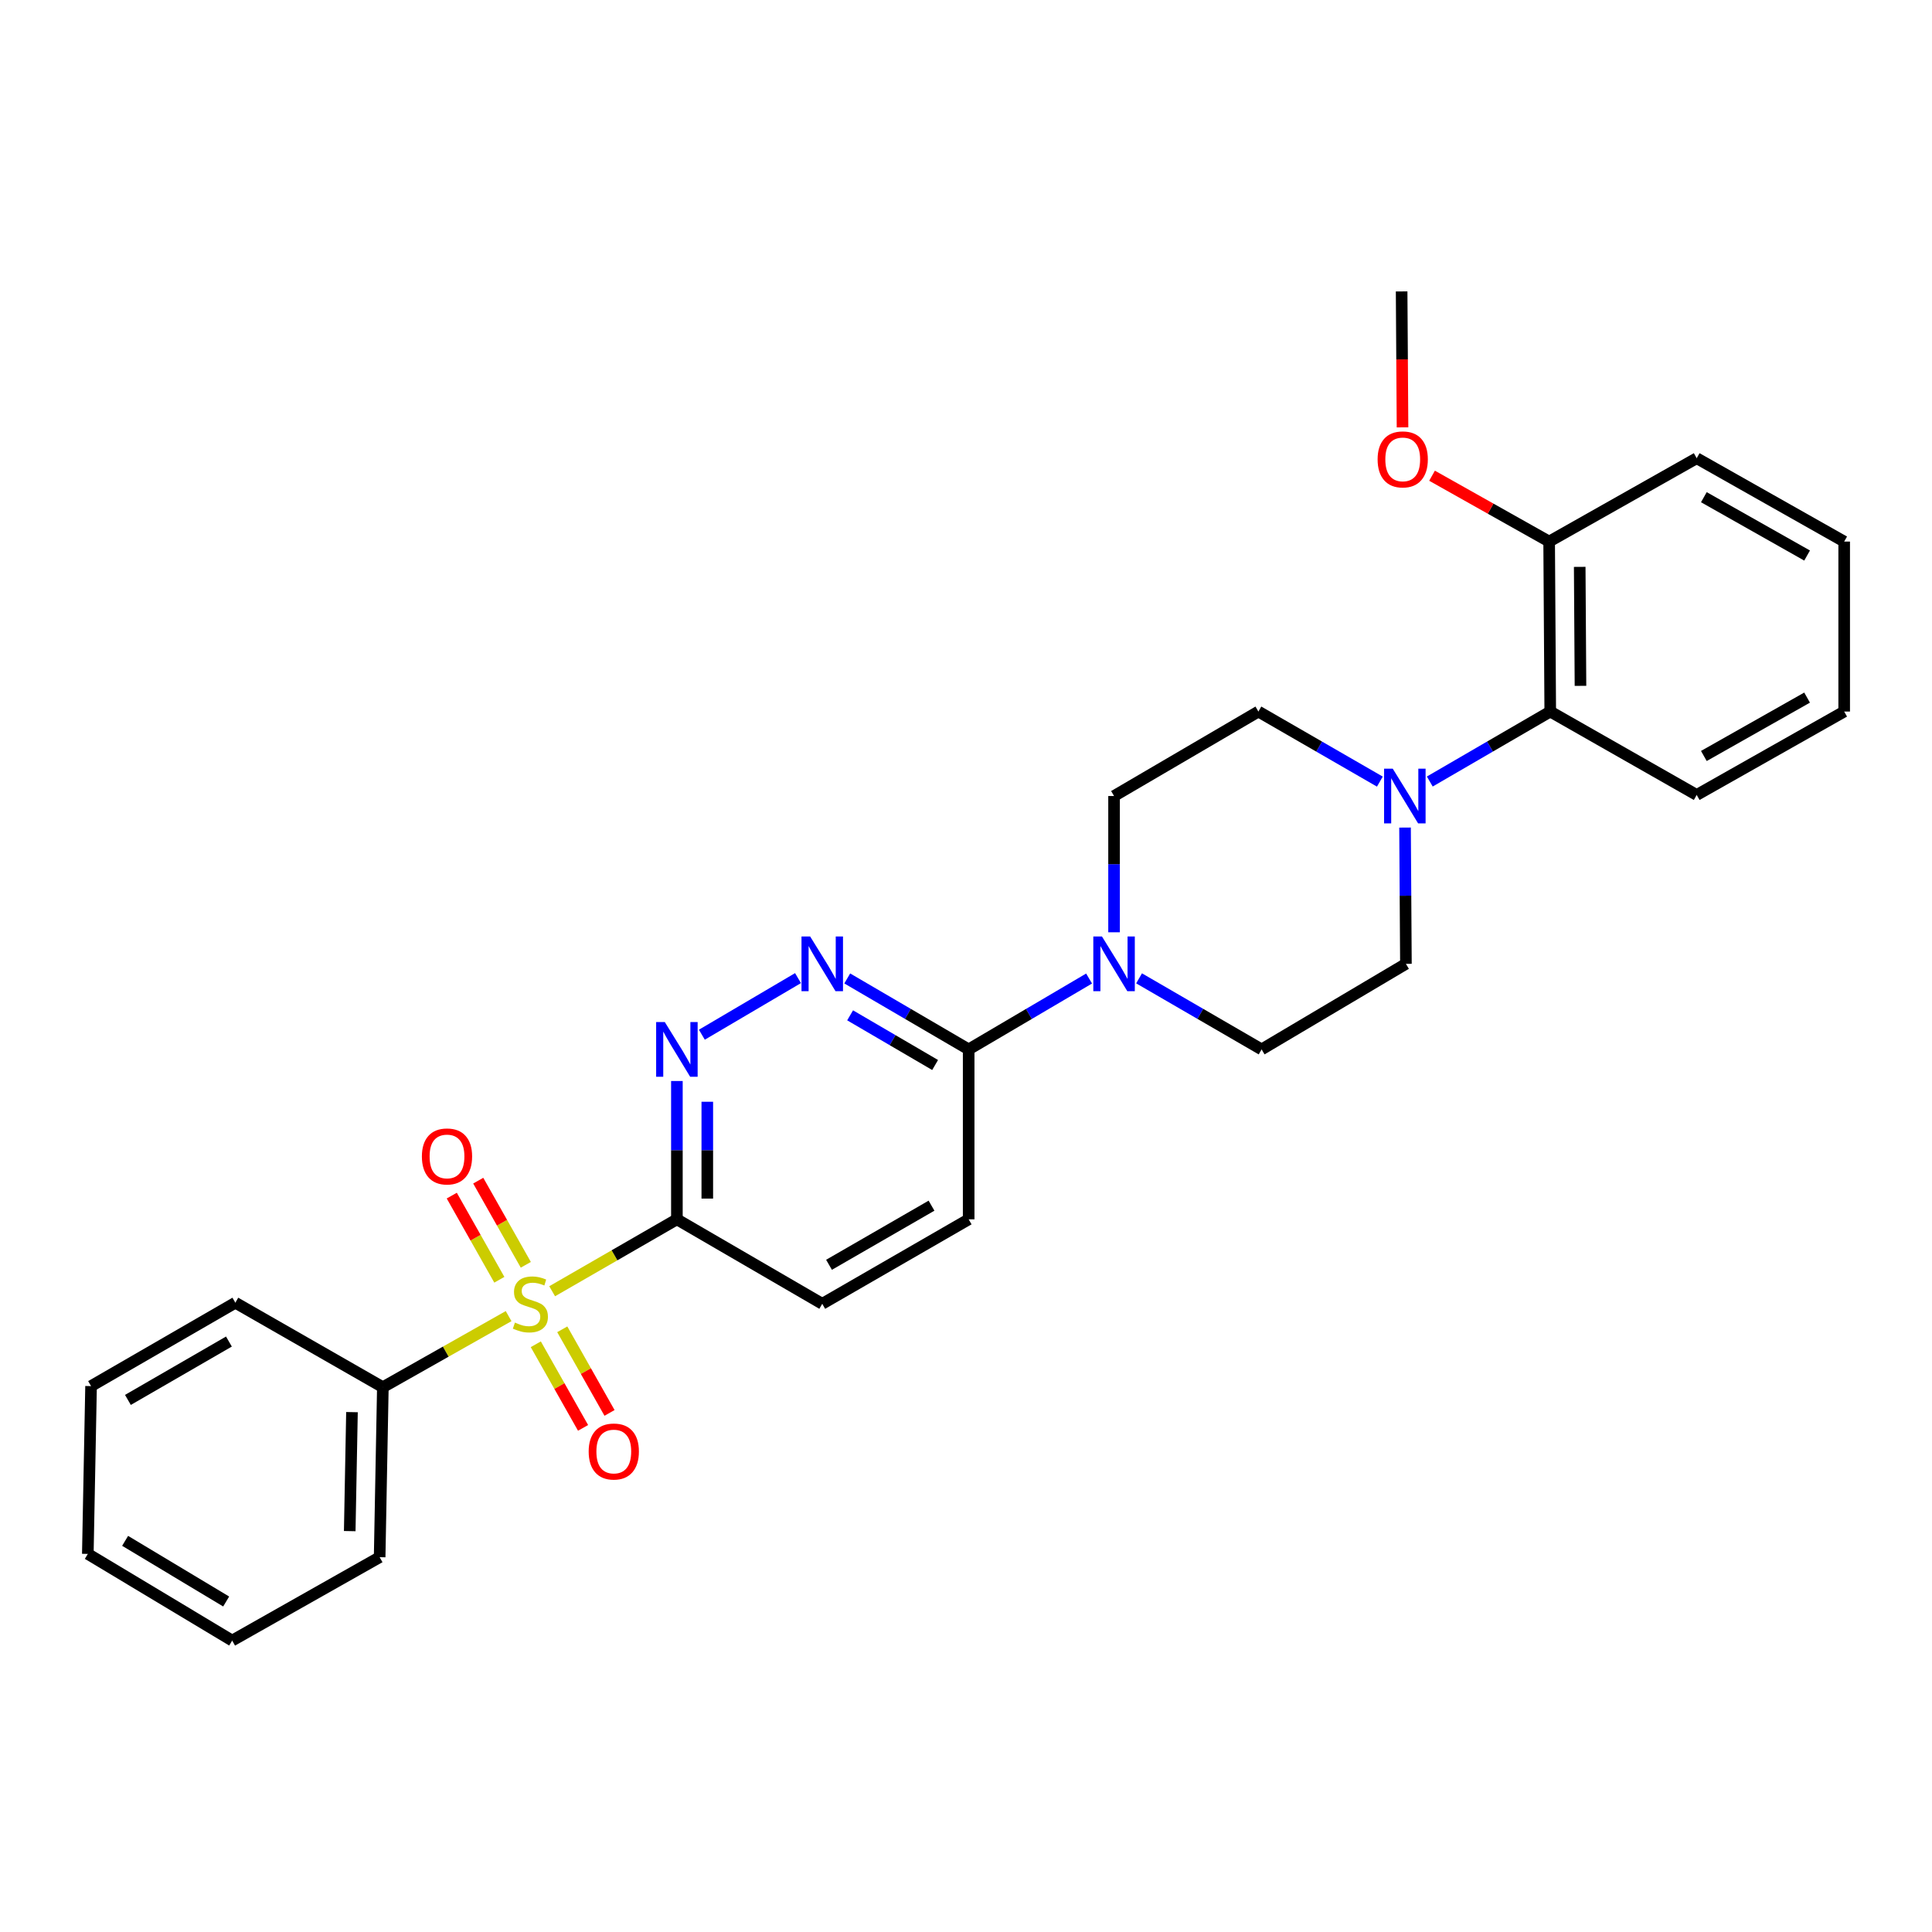 <?xml version='1.0' encoding='iso-8859-1'?>
<svg version='1.1' baseProfile='full'
              xmlns='http://www.w3.org/2000/svg'
                      xmlns:rdkit='http://www.rdkit.org/xml'
                      xmlns:xlink='http://www.w3.org/1999/xlink'
                  xml:space='preserve'
width='1000px' height='1000px' viewBox='0 0 1000 1000'>
<!-- END OF HEADER -->
<rect style='opacity:1.0;fill:#FFFFFF;stroke:none' width='1000' height='1000' x='0' y='0'> </rect>
<path class='bond-0' d='M 285.796,668.349 L 318.078,649.737' style='fill:none;fill-rule:evenodd;stroke:#CCCC00;stroke-width:6px;stroke-linecap:butt;stroke-linejoin:miter;stroke-opacity:1' />
<path class='bond-0' d='M 318.078,649.737 L 350.359,631.125' style='fill:none;fill-rule:evenodd;stroke:#000000;stroke-width:6px;stroke-linecap:butt;stroke-linejoin:miter;stroke-opacity:1' />
<path class='bond-7' d='M 277.329,695.79 L 289.56,717.428' style='fill:none;fill-rule:evenodd;stroke:#CCCC00;stroke-width:6px;stroke-linecap:butt;stroke-linejoin:miter;stroke-opacity:1' />
<path class='bond-7' d='M 289.56,717.428 L 301.791,739.067' style='fill:none;fill-rule:evenodd;stroke:#FF0000;stroke-width:6px;stroke-linecap:butt;stroke-linejoin:miter;stroke-opacity:1' />
<path class='bond-7' d='M 291.028,688.047 L 303.259,709.685' style='fill:none;fill-rule:evenodd;stroke:#CCCC00;stroke-width:6px;stroke-linecap:butt;stroke-linejoin:miter;stroke-opacity:1' />
<path class='bond-7' d='M 303.259,709.685 L 315.49,731.323' style='fill:none;fill-rule:evenodd;stroke:#FF0000;stroke-width:6px;stroke-linecap:butt;stroke-linejoin:miter;stroke-opacity:1' />
<path class='bond-8' d='M 272.157,654.661 L 259.846,632.882' style='fill:none;fill-rule:evenodd;stroke:#CCCC00;stroke-width:6px;stroke-linecap:butt;stroke-linejoin:miter;stroke-opacity:1' />
<path class='bond-8' d='M 259.846,632.882 L 247.535,611.103' style='fill:none;fill-rule:evenodd;stroke:#FF0000;stroke-width:6px;stroke-linecap:butt;stroke-linejoin:miter;stroke-opacity:1' />
<path class='bond-8' d='M 258.458,662.404 L 246.147,640.625' style='fill:none;fill-rule:evenodd;stroke:#CCCC00;stroke-width:6px;stroke-linecap:butt;stroke-linejoin:miter;stroke-opacity:1' />
<path class='bond-8' d='M 246.147,640.625 L 233.836,618.846' style='fill:none;fill-rule:evenodd;stroke:#FF0000;stroke-width:6px;stroke-linecap:butt;stroke-linejoin:miter;stroke-opacity:1' />
<path class='bond-9' d='M 263.255,681.218 L 230.71,699.616' style='fill:none;fill-rule:evenodd;stroke:#CCCC00;stroke-width:6px;stroke-linecap:butt;stroke-linejoin:miter;stroke-opacity:1' />
<path class='bond-9' d='M 230.71,699.616 L 198.164,718.015' style='fill:none;fill-rule:evenodd;stroke:#000000;stroke-width:6px;stroke-linecap:butt;stroke-linejoin:miter;stroke-opacity:1' />
<path class='bond-1' d='M 350.359,631.125 L 350.359,595.327' style='fill:none;fill-rule:evenodd;stroke:#000000;stroke-width:6px;stroke-linecap:butt;stroke-linejoin:miter;stroke-opacity:1' />
<path class='bond-1' d='M 350.359,595.327 L 350.359,559.528' style='fill:none;fill-rule:evenodd;stroke:#0000FF;stroke-width:6px;stroke-linecap:butt;stroke-linejoin:miter;stroke-opacity:1' />
<path class='bond-1' d='M 366.095,620.386 L 366.095,595.327' style='fill:none;fill-rule:evenodd;stroke:#000000;stroke-width:6px;stroke-linecap:butt;stroke-linejoin:miter;stroke-opacity:1' />
<path class='bond-1' d='M 366.095,595.327 L 366.095,570.268' style='fill:none;fill-rule:evenodd;stroke:#0000FF;stroke-width:6px;stroke-linecap:butt;stroke-linejoin:miter;stroke-opacity:1' />
<path class='bond-10' d='M 350.359,631.125 L 425.595,674.845' style='fill:none;fill-rule:evenodd;stroke:#000000;stroke-width:6px;stroke-linecap:butt;stroke-linejoin:miter;stroke-opacity:1' />
<path class='bond-2' d='M 363.281,535.562 L 413.047,506.267' style='fill:none;fill-rule:evenodd;stroke:#0000FF;stroke-width:6px;stroke-linecap:butt;stroke-linejoin:miter;stroke-opacity:1' />
<path class='bond-29' d='M 438.529,506.44 L 469.955,524.804' style='fill:none;fill-rule:evenodd;stroke:#0000FF;stroke-width:6px;stroke-linecap:butt;stroke-linejoin:miter;stroke-opacity:1' />
<path class='bond-29' d='M 469.955,524.804 L 501.381,543.169' style='fill:none;fill-rule:evenodd;stroke:#000000;stroke-width:6px;stroke-linecap:butt;stroke-linejoin:miter;stroke-opacity:1' />
<path class='bond-29' d='M 440.017,525.535 L 462.016,538.391' style='fill:none;fill-rule:evenodd;stroke:#0000FF;stroke-width:6px;stroke-linecap:butt;stroke-linejoin:miter;stroke-opacity:1' />
<path class='bond-29' d='M 462.016,538.391 L 484.014,551.246' style='fill:none;fill-rule:evenodd;stroke:#000000;stroke-width:6px;stroke-linecap:butt;stroke-linejoin:miter;stroke-opacity:1' />
<path class='bond-3' d='M 563.712,506.486 L 532.547,524.828' style='fill:none;fill-rule:evenodd;stroke:#0000FF;stroke-width:6px;stroke-linecap:butt;stroke-linejoin:miter;stroke-opacity:1' />
<path class='bond-3' d='M 532.547,524.828 L 501.381,543.169' style='fill:none;fill-rule:evenodd;stroke:#000000;stroke-width:6px;stroke-linecap:butt;stroke-linejoin:miter;stroke-opacity:1' />
<path class='bond-11' d='M 576.635,482.549 L 576.635,447.284' style='fill:none;fill-rule:evenodd;stroke:#0000FF;stroke-width:6px;stroke-linecap:butt;stroke-linejoin:miter;stroke-opacity:1' />
<path class='bond-11' d='M 576.635,447.284 L 576.635,412.018' style='fill:none;fill-rule:evenodd;stroke:#000000;stroke-width:6px;stroke-linecap:butt;stroke-linejoin:miter;stroke-opacity:1' />
<path class='bond-12' d='M 589.582,506.389 L 621.295,524.779' style='fill:none;fill-rule:evenodd;stroke:#0000FF;stroke-width:6px;stroke-linecap:butt;stroke-linejoin:miter;stroke-opacity:1' />
<path class='bond-12' d='M 621.295,524.779 L 653.007,543.169' style='fill:none;fill-rule:evenodd;stroke:#000000;stroke-width:6px;stroke-linecap:butt;stroke-linejoin:miter;stroke-opacity:1' />
<path class='bond-4' d='M 727.247,428.349 L 727.474,463.615' style='fill:none;fill-rule:evenodd;stroke:#0000FF;stroke-width:6px;stroke-linecap:butt;stroke-linejoin:miter;stroke-opacity:1' />
<path class='bond-4' d='M 727.474,463.615 L 727.701,498.881' style='fill:none;fill-rule:evenodd;stroke:#000000;stroke-width:6px;stroke-linecap:butt;stroke-linejoin:miter;stroke-opacity:1' />
<path class='bond-6' d='M 740.058,404.515 L 771.231,386.406' style='fill:none;fill-rule:evenodd;stroke:#0000FF;stroke-width:6px;stroke-linecap:butt;stroke-linejoin:miter;stroke-opacity:1' />
<path class='bond-6' d='M 771.231,386.406 L 802.404,368.298' style='fill:none;fill-rule:evenodd;stroke:#000000;stroke-width:6px;stroke-linecap:butt;stroke-linejoin:miter;stroke-opacity:1' />
<path class='bond-30' d='M 714.214,404.561 L 682.78,386.429' style='fill:none;fill-rule:evenodd;stroke:#0000FF;stroke-width:6px;stroke-linecap:butt;stroke-linejoin:miter;stroke-opacity:1' />
<path class='bond-30' d='M 682.78,386.429 L 651.346,368.298' style='fill:none;fill-rule:evenodd;stroke:#000000;stroke-width:6px;stroke-linecap:butt;stroke-linejoin:miter;stroke-opacity:1' />
<path class='bond-5' d='M 501.381,543.169 L 501.381,631.125' style='fill:none;fill-rule:evenodd;stroke:#000000;stroke-width:6px;stroke-linecap:butt;stroke-linejoin:miter;stroke-opacity:1' />
<path class='bond-16' d='M 802.404,368.298 L 801.836,280.316' style='fill:none;fill-rule:evenodd;stroke:#000000;stroke-width:6px;stroke-linecap:butt;stroke-linejoin:miter;stroke-opacity:1' />
<path class='bond-16' d='M 818.054,354.999 L 817.657,293.411' style='fill:none;fill-rule:evenodd;stroke:#000000;stroke-width:6px;stroke-linecap:butt;stroke-linejoin:miter;stroke-opacity:1' />
<path class='bond-18' d='M 802.404,368.298 L 878.208,411.467' style='fill:none;fill-rule:evenodd;stroke:#000000;stroke-width:6px;stroke-linecap:butt;stroke-linejoin:miter;stroke-opacity:1' />
<path class='bond-19' d='M 198.164,718.015 L 196.503,805.997' style='fill:none;fill-rule:evenodd;stroke:#000000;stroke-width:6px;stroke-linecap:butt;stroke-linejoin:miter;stroke-opacity:1' />
<path class='bond-19' d='M 182.182,730.915 L 181.019,792.502' style='fill:none;fill-rule:evenodd;stroke:#000000;stroke-width:6px;stroke-linecap:butt;stroke-linejoin:miter;stroke-opacity:1' />
<path class='bond-20' d='M 198.164,718.015 L 121.818,674.286' style='fill:none;fill-rule:evenodd;stroke:#000000;stroke-width:6px;stroke-linecap:butt;stroke-linejoin:miter;stroke-opacity:1' />
<path class='bond-15' d='M 425.595,674.845 L 501.381,631.125' style='fill:none;fill-rule:evenodd;stroke:#000000;stroke-width:6px;stroke-linecap:butt;stroke-linejoin:miter;stroke-opacity:1' />
<path class='bond-15' d='M 429.099,654.657 L 482.15,624.053' style='fill:none;fill-rule:evenodd;stroke:#000000;stroke-width:6px;stroke-linecap:butt;stroke-linejoin:miter;stroke-opacity:1' />
<path class='bond-13' d='M 576.635,412.018 L 651.346,368.298' style='fill:none;fill-rule:evenodd;stroke:#000000;stroke-width:6px;stroke-linecap:butt;stroke-linejoin:miter;stroke-opacity:1' />
<path class='bond-14' d='M 653.007,543.169 L 727.701,498.881' style='fill:none;fill-rule:evenodd;stroke:#000000;stroke-width:6px;stroke-linecap:butt;stroke-linejoin:miter;stroke-opacity:1' />
<path class='bond-17' d='M 801.836,280.316 L 771.529,263.273' style='fill:none;fill-rule:evenodd;stroke:#000000;stroke-width:6px;stroke-linecap:butt;stroke-linejoin:miter;stroke-opacity:1' />
<path class='bond-17' d='M 771.529,263.273 L 741.223,246.23' style='fill:none;fill-rule:evenodd;stroke:#FF0000;stroke-width:6px;stroke-linecap:butt;stroke-linejoin:miter;stroke-opacity:1' />
<path class='bond-21' d='M 801.836,280.316 L 878.208,237.172' style='fill:none;fill-rule:evenodd;stroke:#000000;stroke-width:6px;stroke-linecap:butt;stroke-linejoin:miter;stroke-opacity:1' />
<path class='bond-22' d='M 725.941,221.206 L 725.711,186.024' style='fill:none;fill-rule:evenodd;stroke:#FF0000;stroke-width:6px;stroke-linecap:butt;stroke-linejoin:miter;stroke-opacity:1' />
<path class='bond-22' d='M 725.711,186.024 L 725.481,150.843' style='fill:none;fill-rule:evenodd;stroke:#000000;stroke-width:6px;stroke-linecap:butt;stroke-linejoin:miter;stroke-opacity:1' />
<path class='bond-23' d='M 878.208,411.467 L 954.545,368.298' style='fill:none;fill-rule:evenodd;stroke:#000000;stroke-width:6px;stroke-linecap:butt;stroke-linejoin:miter;stroke-opacity:1' />
<path class='bond-23' d='M 881.913,391.294 L 935.349,361.076' style='fill:none;fill-rule:evenodd;stroke:#000000;stroke-width:6px;stroke-linecap:butt;stroke-linejoin:miter;stroke-opacity:1' />
<path class='bond-25' d='M 196.503,805.997 L 120.175,849.157' style='fill:none;fill-rule:evenodd;stroke:#000000;stroke-width:6px;stroke-linecap:butt;stroke-linejoin:miter;stroke-opacity:1' />
<path class='bond-26' d='M 121.818,674.286 L 47.133,717.446' style='fill:none;fill-rule:evenodd;stroke:#000000;stroke-width:6px;stroke-linecap:butt;stroke-linejoin:miter;stroke-opacity:1' />
<path class='bond-26' d='M 118.489,694.385 L 66.21,724.597' style='fill:none;fill-rule:evenodd;stroke:#000000;stroke-width:6px;stroke-linecap:butt;stroke-linejoin:miter;stroke-opacity:1' />
<path class='bond-31' d='M 878.208,237.172 L 954.545,280.316' style='fill:none;fill-rule:evenodd;stroke:#000000;stroke-width:6px;stroke-linecap:butt;stroke-linejoin:miter;stroke-opacity:1' />
<path class='bond-31' d='M 881.916,257.344 L 935.352,287.544' style='fill:none;fill-rule:evenodd;stroke:#000000;stroke-width:6px;stroke-linecap:butt;stroke-linejoin:miter;stroke-opacity:1' />
<path class='bond-24' d='M 954.545,368.298 L 954.545,280.316' style='fill:none;fill-rule:evenodd;stroke:#000000;stroke-width:6px;stroke-linecap:butt;stroke-linejoin:miter;stroke-opacity:1' />
<path class='bond-28' d='M 120.175,849.157 L 45.455,804.301' style='fill:none;fill-rule:evenodd;stroke:#000000;stroke-width:6px;stroke-linecap:butt;stroke-linejoin:miter;stroke-opacity:1' />
<path class='bond-28' d='M 117.066,828.937 L 64.762,797.538' style='fill:none;fill-rule:evenodd;stroke:#000000;stroke-width:6px;stroke-linecap:butt;stroke-linejoin:miter;stroke-opacity:1' />
<path class='bond-27' d='M 47.133,717.446 L 45.455,804.301' style='fill:none;fill-rule:evenodd;stroke:#000000;stroke-width:6px;stroke-linecap:butt;stroke-linejoin:miter;stroke-opacity:1' />
<path  class='atom-0' d='M 266.528 684.565
Q 266.848 684.685, 268.168 685.245
Q 269.488 685.805, 270.928 686.165
Q 272.408 686.485, 273.848 686.485
Q 276.528 686.485, 278.088 685.205
Q 279.648 683.885, 279.648 681.605
Q 279.648 680.045, 278.848 679.085
Q 278.088 678.125, 276.888 677.605
Q 275.688 677.085, 273.688 676.485
Q 271.168 675.725, 269.648 675.005
Q 268.168 674.285, 267.088 672.765
Q 266.048 671.245, 266.048 668.685
Q 266.048 665.125, 268.448 662.925
Q 270.888 660.725, 275.688 660.725
Q 278.968 660.725, 282.688 662.285
L 281.768 665.365
Q 278.368 663.965, 275.808 663.965
Q 273.048 663.965, 271.528 665.125
Q 270.008 666.245, 270.048 668.205
Q 270.048 669.725, 270.808 670.645
Q 271.608 671.565, 272.728 672.085
Q 273.888 672.605, 275.808 673.205
Q 278.368 674.005, 279.888 674.805
Q 281.408 675.605, 282.488 677.245
Q 283.608 678.845, 283.608 681.605
Q 283.608 685.525, 280.968 687.645
Q 278.368 689.725, 274.008 689.725
Q 271.488 689.725, 269.568 689.165
Q 267.688 688.645, 265.448 687.725
L 266.528 684.565
' fill='#CCCC00'/>
<path  class='atom-2' d='M 344.099 529.009
L 353.379 544.009
Q 354.299 545.489, 355.779 548.169
Q 357.259 550.849, 357.339 551.009
L 357.339 529.009
L 361.099 529.009
L 361.099 557.329
L 357.219 557.329
L 347.259 540.929
Q 346.099 539.009, 344.859 536.809
Q 343.659 534.609, 343.299 533.929
L 343.299 557.329
L 339.619 557.329
L 339.619 529.009
L 344.099 529.009
' fill='#0000FF'/>
<path  class='atom-3' d='M 419.335 484.721
L 428.615 499.721
Q 429.535 501.201, 431.015 503.881
Q 432.495 506.561, 432.575 506.721
L 432.575 484.721
L 436.335 484.721
L 436.335 513.041
L 432.455 513.041
L 422.495 496.641
Q 421.335 494.721, 420.095 492.521
Q 418.895 490.321, 418.535 489.641
L 418.535 513.041
L 414.855 513.041
L 414.855 484.721
L 419.335 484.721
' fill='#0000FF'/>
<path  class='atom-4' d='M 570.375 484.721
L 579.655 499.721
Q 580.575 501.201, 582.055 503.881
Q 583.535 506.561, 583.615 506.721
L 583.615 484.721
L 587.375 484.721
L 587.375 513.041
L 583.495 513.041
L 573.535 496.641
Q 572.375 494.721, 571.135 492.521
Q 569.935 490.321, 569.575 489.641
L 569.575 513.041
L 565.895 513.041
L 565.895 484.721
L 570.375 484.721
' fill='#0000FF'/>
<path  class='atom-5' d='M 720.882 397.858
L 730.162 412.858
Q 731.082 414.338, 732.562 417.018
Q 734.042 419.698, 734.122 419.858
L 734.122 397.858
L 737.882 397.858
L 737.882 426.178
L 734.002 426.178
L 724.042 409.778
Q 722.882 407.858, 721.642 405.658
Q 720.442 403.458, 720.082 402.778
L 720.082 426.178
L 716.402 426.178
L 716.402 397.858
L 720.882 397.858
' fill='#0000FF'/>
<path  class='atom-8' d='M 304.697 751.298
Q 304.697 744.498, 308.057 740.698
Q 311.417 736.898, 317.697 736.898
Q 323.977 736.898, 327.337 740.698
Q 330.697 744.498, 330.697 751.298
Q 330.697 758.178, 327.297 762.098
Q 323.897 765.978, 317.697 765.978
Q 311.457 765.978, 308.057 762.098
Q 304.697 758.218, 304.697 751.298
M 317.697 762.778
Q 322.017 762.778, 324.337 759.898
Q 326.697 756.978, 326.697 751.298
Q 326.697 745.738, 324.337 742.938
Q 322.017 740.098, 317.697 740.098
Q 313.377 740.098, 311.017 742.898
Q 308.697 745.698, 308.697 751.298
Q 308.697 757.018, 311.017 759.898
Q 313.377 762.778, 317.697 762.778
' fill='#FF0000'/>
<path  class='atom-9' d='M 218.368 598.57
Q 218.368 591.77, 221.728 587.97
Q 225.088 584.17, 231.368 584.17
Q 237.648 584.17, 241.008 587.97
Q 244.368 591.77, 244.368 598.57
Q 244.368 605.45, 240.968 609.37
Q 237.568 613.25, 231.368 613.25
Q 225.128 613.25, 221.728 609.37
Q 218.368 605.49, 218.368 598.57
M 231.368 610.05
Q 235.688 610.05, 238.008 607.17
Q 240.368 604.25, 240.368 598.57
Q 240.368 593.01, 238.008 590.21
Q 235.688 587.37, 231.368 587.37
Q 227.048 587.37, 224.688 590.17
Q 222.368 592.97, 222.368 598.57
Q 222.368 604.29, 224.688 607.17
Q 227.048 610.05, 231.368 610.05
' fill='#FF0000'/>
<path  class='atom-18' d='M 713.049 237.777
Q 713.049 230.977, 716.409 227.177
Q 719.769 223.377, 726.049 223.377
Q 732.329 223.377, 735.689 227.177
Q 739.049 230.977, 739.049 237.777
Q 739.049 244.657, 735.649 248.577
Q 732.249 252.457, 726.049 252.457
Q 719.809 252.457, 716.409 248.577
Q 713.049 244.697, 713.049 237.777
M 726.049 249.257
Q 730.369 249.257, 732.689 246.377
Q 735.049 243.457, 735.049 237.777
Q 735.049 232.217, 732.689 229.417
Q 730.369 226.577, 726.049 226.577
Q 721.729 226.577, 719.369 229.377
Q 717.049 232.177, 717.049 237.777
Q 717.049 243.497, 719.369 246.377
Q 721.729 249.257, 726.049 249.257
' fill='#FF0000'/>
</svg>
